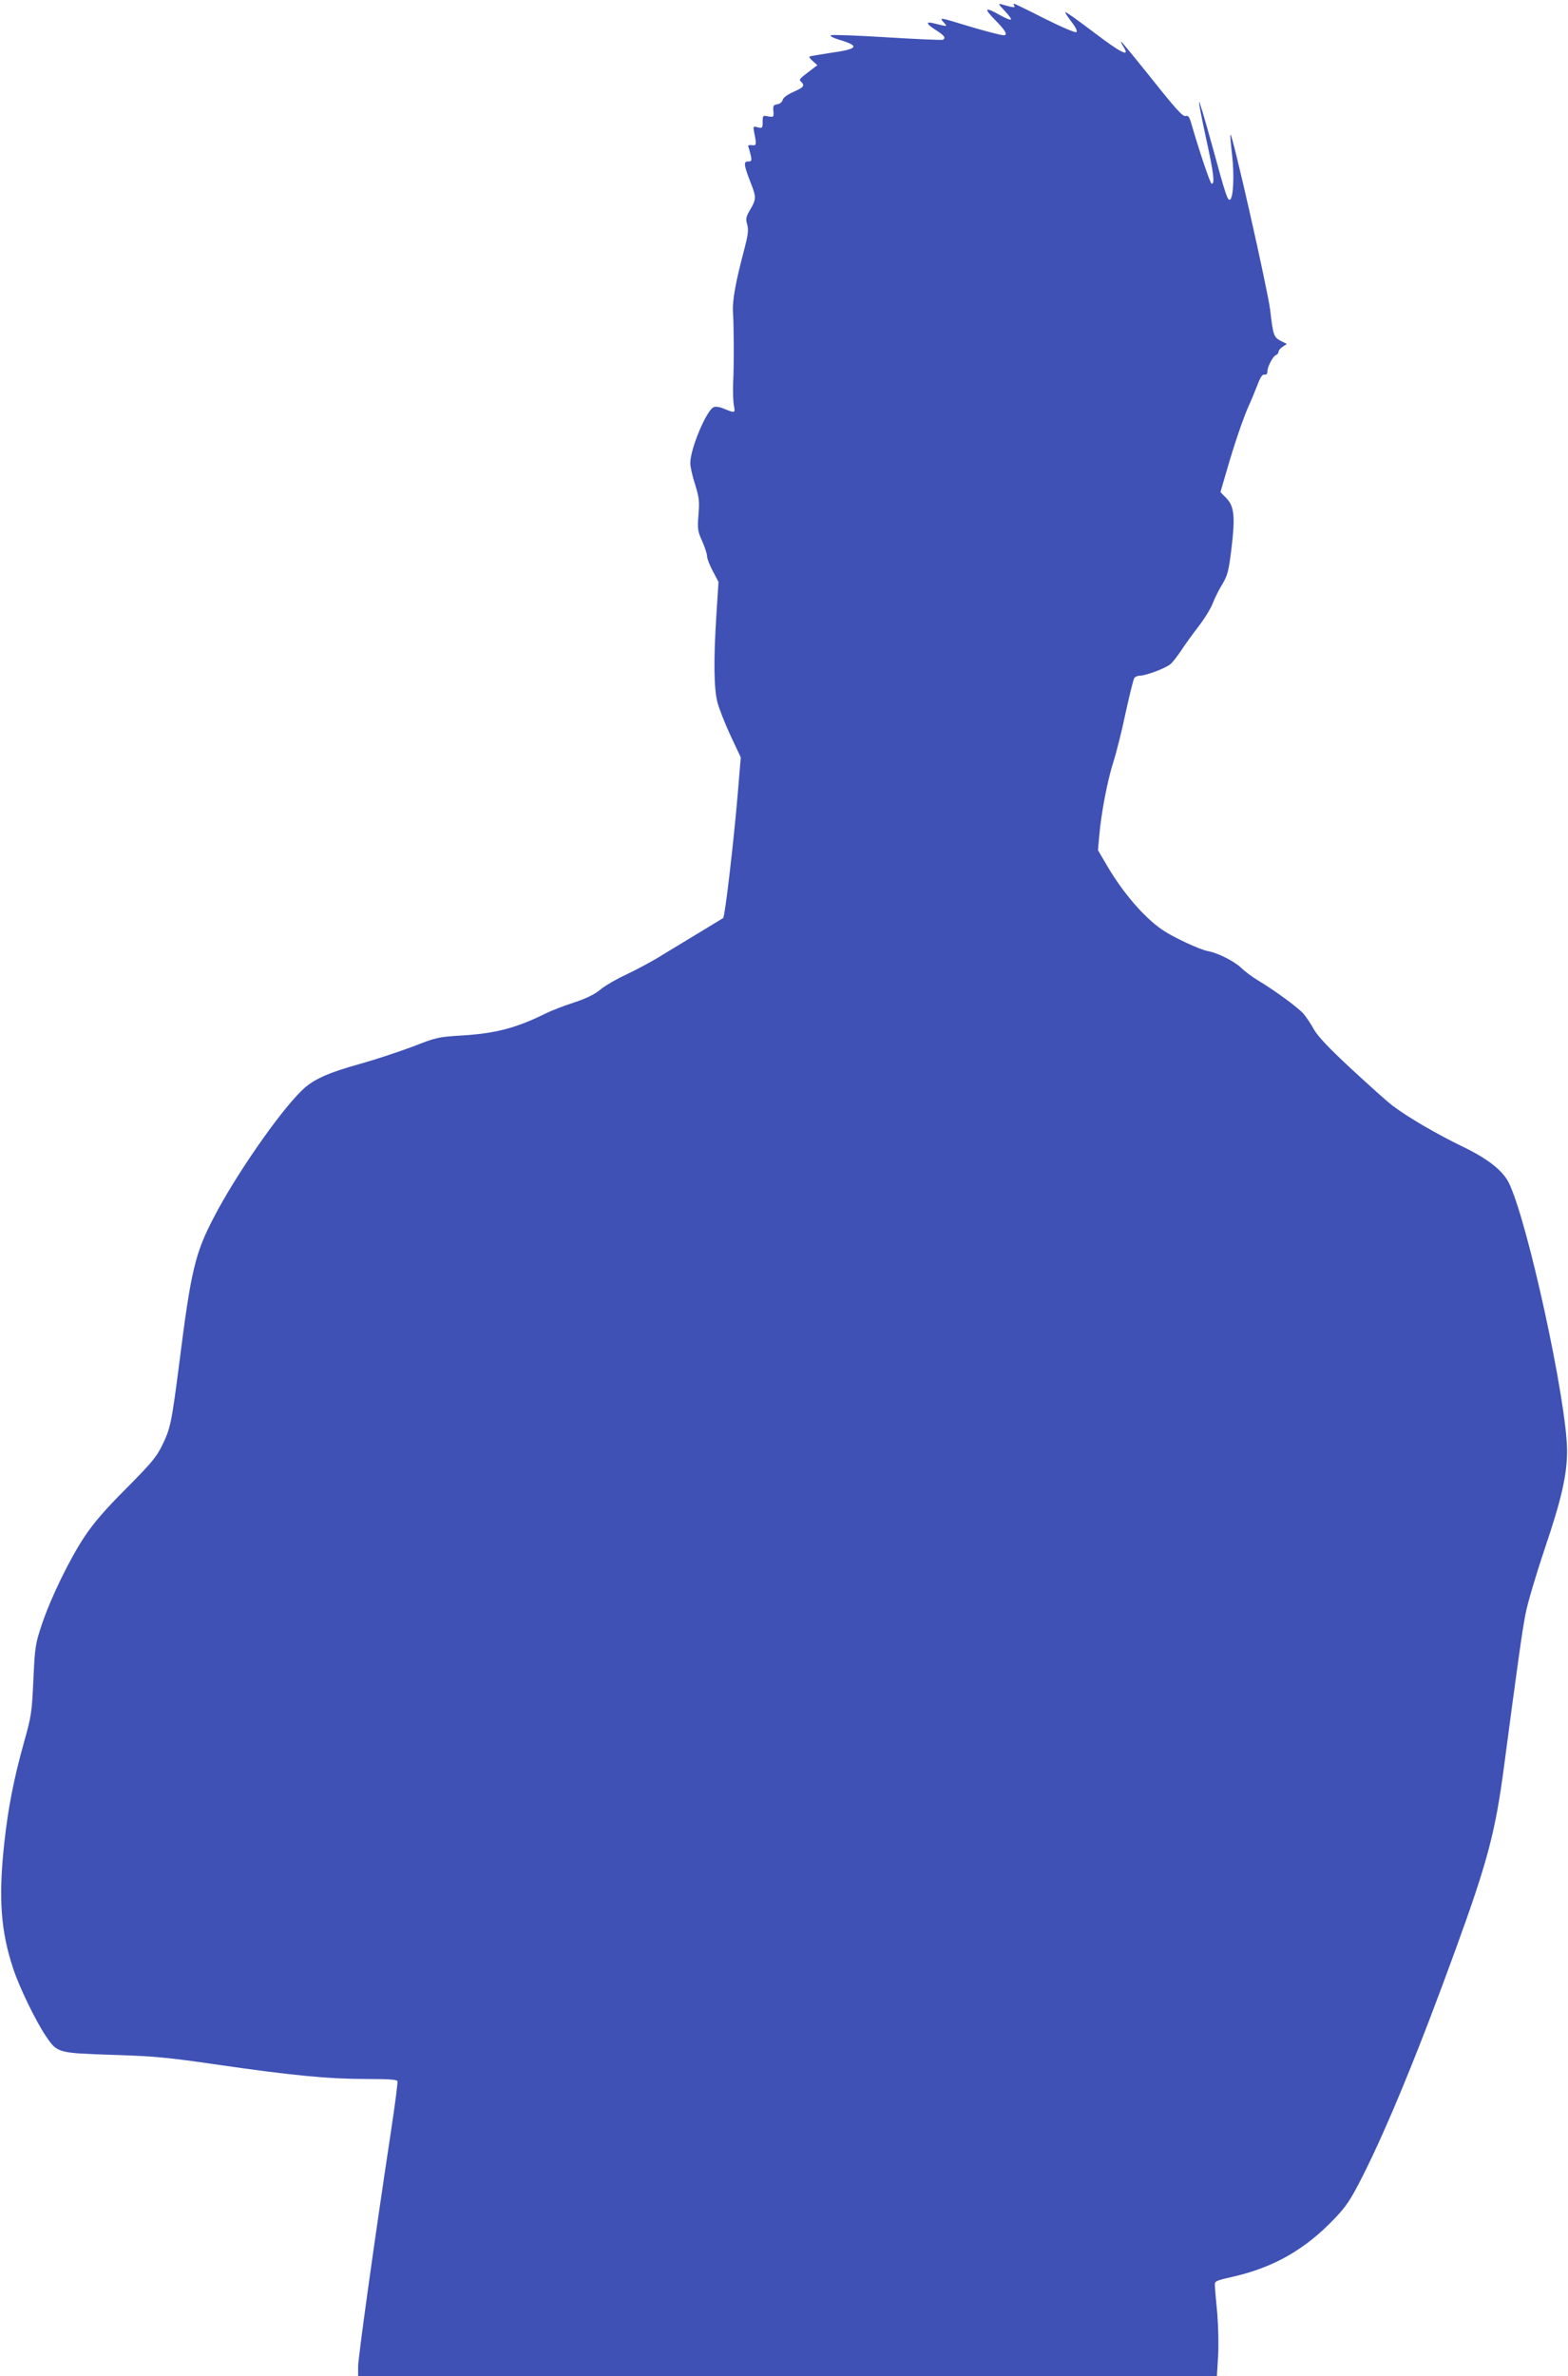 <?xml version="1.0" standalone="no"?>
<!DOCTYPE svg PUBLIC "-//W3C//DTD SVG 20010904//EN"
 "http://www.w3.org/TR/2001/REC-SVG-20010904/DTD/svg10.dtd">
<svg version="1.0" xmlns="http://www.w3.org/2000/svg"
 width="845pt" height="1280pt" viewBox="0 0 845 1280"
 preserveAspectRatio="xMidYMid meet">
<g transform="translate(0,1280) scale(0.1,-0.1)"
fill="#3f51b5" stroke="none">
<path d="M5414 12742 c22 -23 37 -44 34 -47 -3 -4 -30 7 -60 24 -81 46 -89 38
-25 -27 55 -55 70 -82 46 -82 -17 0 -125 29 -229 61 -113 35 -119 35 -94 8 21
-24 26 -24 -61 -3 -39 9 -30 -8 20 -39 44 -28 53 -41 37 -51 -5 -3 -141 3
-303 13 -162 10 -298 15 -302 11 -5 -5 15 -15 45 -24 114 -34 104 -50 -47 -71
-60 -9 -111 -18 -113 -20 -3 -2 6 -14 19 -25 l24 -21 -29 -22 c-72 -55 -72
-55 -58 -68 20 -21 14 -29 -42 -54 -32 -14 -55 -31 -58 -43 -3 -12 -16 -22
-29 -24 -21 -3 -24 -8 -21 -37 2 -32 1 -33 -28 -28 -29 6 -30 5 -30 -29 0 -34
-2 -36 -26 -30 -26 7 -26 6 -19 -31 13 -65 12 -68 -14 -65 -18 2 -22 -1 -16
-15 3 -10 9 -30 12 -45 5 -24 2 -28 -16 -28 -25 0 -23 -18 15 -116 30 -76 30
-87 -3 -143 -23 -39 -25 -50 -16 -82 8 -30 4 -56 -18 -140 -45 -169 -63 -270
-59 -329 5 -76 6 -278 1 -380 -2 -47 0 -103 4 -124 8 -43 8 -43 -61 -15 -17 7
-38 10 -47 6 -39 -15 -127 -224 -127 -302 0 -19 11 -70 26 -115 22 -71 24 -91
18 -164 -6 -77 -4 -88 20 -141 14 -32 26 -68 26 -80 0 -13 14 -49 31 -81 l31
-59 -11 -172 c-16 -246 -14 -403 5 -475 8 -33 40 -114 70 -179 l56 -119 -16
-193 c-22 -262 -69 -665 -79 -673 -1 -1 -54 -33 -117 -71 -63 -38 -157 -95
-208 -126 -50 -32 -138 -79 -195 -106 -56 -26 -121 -64 -144 -84 -29 -24 -74
-46 -140 -68 -54 -17 -123 -44 -153 -59 -159 -79 -271 -108 -460 -119 -118 -7
-132 -11 -255 -59 -72 -27 -198 -69 -280 -92 -183 -51 -260 -86 -322 -148
-121 -119 -354 -455 -470 -679 -102 -195 -124 -288 -187 -788 -42 -324 -47
-350 -93 -443 -30 -62 -60 -97 -192 -230 -114 -114 -175 -185 -224 -258 -82
-123 -184 -333 -232 -477 -34 -102 -37 -118 -45 -295 -8 -175 -11 -197 -49
-332 -56 -200 -87 -356 -108 -550 -32 -295 -19 -473 48 -675 34 -103 122 -284
177 -365 61 -90 62 -90 359 -100 226 -7 298 -14 573 -54 395 -57 589 -76 796
-76 120 0 163 -3 166 -12 2 -7 -13 -125 -34 -263 -87 -573 -178 -1225 -178
-1273 l0 -52 2314 0 2314 0 6 103 c4 58 2 157 -4 232 -7 72 -13 141 -13 154
-2 22 5 25 98 46 219 50 388 146 547 313 64 67 86 100 151 228 133 263 308
689 502 1224 172 472 214 633 260 982 71 536 98 732 116 823 10 55 57 213 103
350 91 268 121 400 121 530 -1 265 -215 1247 -315 1445 -34 66 -113 128 -248
193 -135 65 -297 159 -378 221 -27 20 -126 109 -220 196 -121 112 -180 175
-202 212 -16 30 -42 68 -56 85 -28 33 -150 123 -246 181 -30 18 -71 48 -90 67
-39 37 -126 81 -180 91 -45 8 -190 76 -248 116 -99 68 -213 202 -297 346 l-48
82 7 78 c10 119 44 298 76 397 16 50 46 169 66 265 21 96 42 181 47 188 5 6
18 12 29 12 34 0 142 41 167 63 13 12 38 45 56 72 18 28 60 86 93 129 34 44
68 100 77 125 10 25 32 71 51 102 30 50 35 71 50 190 21 174 16 231 -27 275
l-32 33 33 113 c41 143 91 289 120 353 13 28 33 77 46 110 16 43 27 59 38 57
10 -2 16 4 16 16 0 26 29 82 46 89 8 3 14 11 14 18 0 7 10 19 22 27 l23 15
-32 16 c-39 21 -42 29 -58 167 -13 108 -204 954 -214 945 -2 -3 2 -52 9 -111
12 -106 7 -229 -11 -239 -13 -9 -23 21 -97 292 -37 134 -68 239 -70 234 -2 -6
15 -93 37 -194 41 -187 49 -247 31 -247 -8 0 -64 167 -111 328 -10 34 -16 41
-30 37 -14 -5 -54 39 -181 199 -90 112 -164 203 -166 201 -2 -2 4 -14 13 -28
37 -58 -13 -33 -158 77 -83 63 -153 113 -156 111 -2 -3 13 -26 33 -52 21 -27
33 -50 27 -56 -5 -5 -76 25 -170 72 -88 45 -163 81 -166 81 -4 0 -3 -5 1 -11
7 -12 -7 -10 -66 7 -23 6 -21 3 14 -34z"/>
</g>
</svg>
